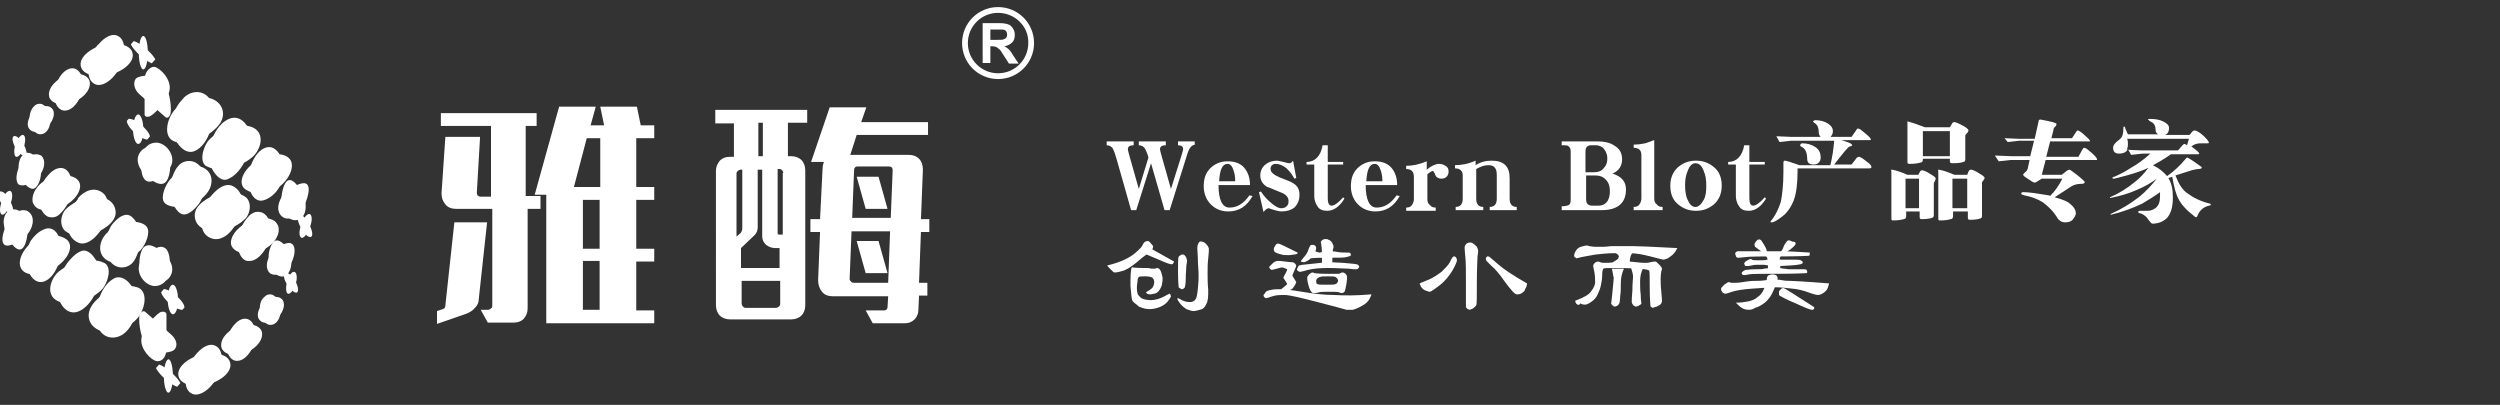 <?xml version="1.0" encoding="utf-8"?>
<!-- Generator: Adobe Illustrator 23.0.0, SVG Export Plug-In . SVG Version: 6.00 Build 0)  -->
<svg version="1.1" id="图层_1" xmlns="http://www.w3.org/2000/svg" xmlns:xlink="http://www.w3.org/1999/xlink" x="0px" y="0px"
	 viewBox="0 0 389 63" style="enable-background:new 0 0 389 63;" xml:space="preserve">
<rect x="0" y="0" width="389" height="63" fill="#333333" stroke="none"/>
<style type="text/css">
	.st0{fill:#FFFFFF;}
	.st1{clip-path:url(#SVGID_2_);fill:#FFFFFF;}
	.st2{clip-path:url(#SVGID_4_);fill:#FFFFFF;}
	.st3{clip-path:url(#SVGID_6_);fill:#FFFFFF;}
	.st4{clip-path:url(#SVGID_8_);fill:#FFFFFF;}
	.st5{clip-path:url(#SVGID_10_);fill:#FFFFFF;}
	.st6{clip-path:url(#SVGID_12_);fill:#FFFFFF;}
	.st7{clip-path:url(#SVGID_14_);fill:#FFFFFF;}
	.st8{clip-path:url(#SVGID_16_);fill:#FFFFFF;}
	.st9{clip-path:url(#SVGID_18_);fill:#FFFFFF;}
	.st10{clip-path:url(#SVGID_20_);fill:#FFFFFF;}
	.st11{clip-path:url(#SVGID_22_);fill:#FFFFFF;}
	.st12{clip-path:url(#SVGID_24_);fill:#FFFFFF;}
	.st13{clip-path:url(#SVGID_26_);fill:#FFFFFF;}
	.st14{clip-path:url(#SVGID_28_);fill:#FFFFFF;}
	.st15{clip-path:url(#SVGID_30_);fill:#FFFFFF;}
	.st16{clip-path:url(#SVGID_32_);fill:#FFFFFF;}
	.st17{clip-path:url(#SVGID_34_);fill:#FFFFFF;}
	.st18{clip-path:url(#SVGID_36_);fill:#FFFFFF;}
	.st19{clip-path:url(#SVGID_38_);fill:#FFFFFF;}
	.st20{clip-path:url(#SVGID_40_);fill:#FFFFFF;}
	.st21{clip-path:url(#SVGID_42_);fill:#FFFFFF;}
	.st22{clip-path:url(#SVGID_44_);fill:#FFFFFF;}
	.st23{clip-path:url(#SVGID_46_);fill:#FFFFFF;}
	.st24{clip-path:url(#SVGID_48_);fill:#FFFFFF;}
	.st25{clip-path:url(#SVGID_50_);fill:#FFFFFF;}
	.st26{clip-path:url(#SVGID_52_);fill:#FFFFFF;}
	.st27{clip-path:url(#SVGID_54_);fill:#FFFFFF;}
	.st28{clip-path:url(#SVGID_56_);fill:#FFFFFF;}
	.st29{clip-path:url(#SVGID_58_);fill:#FFFFFF;}
	.st30{clip-path:url(#SVGID_60_);fill:#FFFFFF;}
	.st31{clip-path:url(#SVGID_62_);fill:#FFFFFF;}
	.st32{clip-path:url(#SVGID_64_);fill:#FFFFFF;}
	.st33{clip-path:url(#SVGID_66_);fill:#FFFFFF;}
	.st34{clip-path:url(#SVGID_68_);fill:#FFFFFF;}
</style>
<g>
	<path class="st0" d="M186.1,22.5c-0.6,0-1,0.4-1.3,1.3l-2.8,8.9h-0.8l-2.1-7.3l-2.3,7.3h-0.8l-2.3-8.1c-0.2-0.7-0.4-1.2-0.5-1.4
		c-0.2-0.4-0.6-0.6-1-0.6v-0.6h4.2v0.6c-0.6,0-0.9,0.2-0.9,0.6c0,0.2,0.1,0.5,0.2,0.9l1.5,5.3l1.5-4.9c-0.2-0.7-0.4-1.1-0.5-1.3
		c-0.2-0.4-0.6-0.6-1-0.6v-0.6h4.2v0.6c-0.6,0-0.9,0.2-0.9,0.6c0,0.2,0.1,0.5,0.2,0.9l1.5,5.3l1.7-5.4c0.1-0.4,0.2-0.7,0.2-0.8
		c0-0.4-0.3-0.6-0.8-0.6v-0.6h2.6V22.5z"/>
	<path class="st0" d="M194.9,30.5c-0.9,1.6-2.1,2.4-3.8,2.4c-1.1,0-2-0.4-2.7-1.1c-0.7-0.7-1.1-1.7-1.1-2.8c0-1.2,0.3-2.1,1-2.8
		c0.7-0.7,1.6-1.1,2.7-1.1c1.1,0,2,0.3,2.6,1c0.6,0.7,0.9,1.6,0.9,2.7h-4.9c0,2.3,0.6,3.5,1.7,3.5c1.2,0,2.2-0.6,3.1-1.9L194.9,30.5
		z M192.2,28.2c0-0.7-0.1-1.3-0.3-1.8c-0.2-0.6-0.5-0.9-0.9-0.9c-0.8,0-1.2,0.9-1.3,2.7H192.2z"/>
	<path class="st0" d="M202.2,30.3c0,0.9-0.3,1.5-0.8,2c-0.5,0.4-1.2,0.6-2,0.6c-0.3,0-0.8-0.1-1.7-0.4c-0.2-0.1-0.3-0.1-0.3-0.1
		c-0.2,0-0.5,0.2-0.8,0.6l-0.7-3.1l0.3-0.1c0.4,0.6,0.9,1.2,1.5,1.7c0.7,0.6,1.2,0.9,1.7,0.9c0.3,0,0.6-0.1,0.8-0.3
		c0.2-0.2,0.3-0.4,0.3-0.8c0-0.6-0.4-1.1-1.3-1.4c-1.2-0.5-1.9-0.8-2-0.8c-0.7-0.4-1.1-1-1.1-1.8c0-0.7,0.3-1.3,0.8-1.7
		c0.5-0.4,1.1-0.6,1.8-0.6c0.2,0,0.5,0.1,1,0.2c0.4,0.1,0.7,0.2,0.9,0.2c0.2,0,0.4-0.1,0.6-0.4l0.5,2.7l-0.3,0.1
		c-0.3-0.6-0.7-1.1-1.2-1.6c-0.6-0.5-1.2-0.7-1.7-0.7c-0.5,0-0.8,0.3-0.8,0.8c0,0.5,0.5,0.9,1.4,1.3c1.1,0.4,1.8,0.7,2.1,0.9
		C201.9,28.9,202.2,29.5,202.2,30.3"/>
	<path class="st0" d="M209.2,30.9c-0.8,1.3-1.7,1.9-2.7,1.9c-0.7,0-1.2-0.2-1.5-0.7c-0.3-0.4-0.5-1-0.5-1.6v-4.9h-1.2v-0.4
		c1.3,0,2.2-0.9,2.5-2.6h0.8v2.6h2.4v0.4h-2.4v5.3c0,0.7,0.2,1.1,0.6,1.1c0.4,0,1-0.4,1.8-1.3L209.2,30.9z"/>
	<path class="st0" d="M217.8,30.5c-0.9,1.6-2.1,2.4-3.8,2.4c-1.1,0-2-0.4-2.7-1.1c-0.7-0.7-1.1-1.7-1.1-2.8c0-1.2,0.3-2.1,1-2.8
		c0.7-0.7,1.6-1.1,2.7-1.1c1.1,0,2,0.3,2.6,1c0.6,0.7,0.9,1.6,0.9,2.7h-4.9c0,2.3,0.6,3.5,1.7,3.5c1.2,0,2.2-0.6,3.1-1.9L217.8,30.5
		z M215.1,28.2c0-0.7-0.1-1.3-0.3-1.8c-0.2-0.6-0.5-0.9-0.9-0.9c-0.8,0-1.2,0.9-1.3,2.7H215.1z"/>
	<path class="st0" d="M225.4,26.7c0,0.3-0.1,0.6-0.3,0.8c-0.2,0.2-0.5,0.3-0.8,0.3c-0.3,0-0.6-0.1-0.8-0.3c-0.1-0.1-0.2-0.3-0.3-0.6
		c-0.1-0.2-0.2-0.3-0.3-0.3c-0.1,0-0.4,0.2-0.8,0.5v3.9c0,0.4,0.1,0.7,0.4,0.9c0.2,0.3,0.5,0.4,0.9,0.4v0.5h-4.6v-0.5
		c0.4,0,0.7-0.1,0.9-0.4c0.2-0.3,0.3-0.6,0.3-0.9v-3.5c0-0.8-0.4-1.2-1.2-1.2v-0.5c1,0,2-0.2,3.2-0.7v1.3c0.7-0.6,1.4-0.9,1.9-0.9
		c0.4,0,0.7,0.1,1,0.3C225.3,26,225.4,26.3,225.4,26.7"/>
	<path class="st0" d="M236.1,32.7h-4.3v-0.5c0.7,0,1.1-0.4,1.1-1.3v-3.6c0-0.6-0.1-1-0.3-1.2c-0.2-0.3-0.6-0.4-1-0.4
		c-0.6,0-1.2,0.2-1.9,0.6v4.6c0,0.9,0.4,1.3,1.1,1.3v0.5h-4.3v-0.5c0.7,0,1.1-0.4,1.1-1.3v-3.6c0-0.7-0.4-1.1-1.2-1.1v-0.5
		c1,0,2.1-0.2,3.2-0.7v0.7c0.8-0.5,1.6-0.7,2.5-0.7c1.9,0,2.8,0.9,2.8,2.7v3.2c0,0.9,0.4,1.3,1.1,1.3V32.7z"/>
	<path class="st0" d="M253,29.5c0,2.1-1.3,3.2-3.8,3.2H243v-0.6c0.5,0,0.9-0.1,1.1-0.2c0.2-0.1,0.3-0.4,0.3-0.8v-7.5
		c0-0.4-0.1-0.7-0.4-0.9c-0.2-0.1-0.5-0.1-1-0.1v-0.6h5.6c1,0,1.9,0.2,2.5,0.6c0.9,0.5,1.3,1.2,1.3,2.2c0,1-0.5,1.8-1.5,2.2
		C252.4,27.5,253,28.3,253,29.5 M250.1,24.6c0-0.5-0.2-1-0.5-1.4c-0.3-0.4-0.8-0.6-1.3-0.6h-0.7c-0.6,0-0.9,0.3-0.9,1v3.2h1.4
		c0.6,0,1.1-0.2,1.4-0.6C250,25.7,250.1,25.2,250.1,24.6 M250.5,29.7c0-0.7-0.2-1.3-0.6-1.7c-0.4-0.5-1-0.7-1.7-0.7h-1.4V31
		c0,0.7,0.3,1,1,1h0.6C249.8,32.1,250.5,31.3,250.5,29.7"/>
	<path class="st0" d="M258.8,32.7h-4.6v-0.5c0.4,0,0.7-0.1,0.9-0.4c0.2-0.3,0.3-0.6,0.3-0.9v-6.8c0-0.7-0.4-1.1-1.2-1.1v-0.5
		c0.7,0,1.3-0.1,1.8-0.2c0.3-0.1,0.8-0.3,1.4-0.5v9.1c0,0.4,0.1,0.7,0.4,0.9c0.2,0.3,0.5,0.4,0.9,0.4V32.7z"/>
	<path class="st0" d="M267.9,28.9c0,1.2-0.4,2.1-1.1,2.8c-0.8,0.7-1.7,1.1-2.9,1.1c-1.2,0-2.1-0.4-2.9-1.1c-0.8-0.7-1.1-1.7-1.1-2.8
		c0-1.2,0.4-2.1,1.1-2.8c0.8-0.7,1.7-1.1,2.9-1.1c1.2,0,2.1,0.4,2.9,1.1S267.9,27.8,267.9,28.9 M265.5,28.9c0-0.9-0.1-1.6-0.4-2.3
		c-0.3-0.8-0.7-1.2-1.3-1.2c-0.5,0-0.9,0.4-1.2,1.2c-0.3,0.7-0.4,1.4-0.4,2.2c0,0.9,0.1,1.7,0.4,2.3c0.3,0.7,0.7,1.1,1.2,1.1
		c0.5,0,0.9-0.4,1.3-1.1C265.4,30.6,265.5,29.8,265.5,28.9"/>
	<path class="st0" d="M274.8,30.9c-0.8,1.3-1.7,1.9-2.7,1.9c-0.7,0-1.2-0.2-1.5-0.7c-0.3-0.4-0.5-1-0.5-1.6v-4.9h-1.2v-0.4
		c1.3,0,2.2-0.9,2.5-2.6h0.8v2.6h2.4v0.4h-2.4v5.3c0,0.7,0.2,1.1,0.6,1.1c0.4,0,1-0.4,1.8-1.3L274.8,30.9z"/>
	<path class="st0" d="M282.5,18.7c0.7,0,1.4,0.2,1.9,0.5c0.6,0.4,0.8,0.8,0.8,1.2c0,0.3-0.1,0.6-0.3,0.8c0,0.1-0.1,0.1-0.1,0.1h3.3
		l0.7-1c0.1-0.2,0.2-0.3,0.3-0.3c0.1,0,0.4,0.1,0.7,0.4c0.9,0.7,1.3,1.1,1.3,1.3c0,0.1-0.1,0.1-0.2,0.1h-4.4
		c0.3,0.1,0.7,0.2,1.2,0.4c0.3,0.1,0.5,0.3,0.5,0.4c0,0.1-0.1,0.1-0.4,0.2c-0.2,0-1,1-2.4,2.8h2.7l0.7-0.9c0.1-0.2,0.3-0.3,0.5-0.3
		c0.1,0,0.5,0.2,1.1,0.7c0.6,0.4,0.8,0.7,0.8,0.9c0,0.1-0.1,0.2-0.3,0.2h-11.2v0.5c0,1.9-0.2,3.4-0.6,4.5c-0.4,1-1,1.9-1.8,2.5
		c-0.8,0.6-1.3,0.9-1.6,0.9c-0.1,0-0.2,0-0.2-0.1c0-0.1,0.1-0.2,0.2-0.3c0.7-0.9,1.1-1.9,1.4-2.8c0.2-1,0.4-2.6,0.4-4.6v-1.5
		c0-0.2,0.1-0.3,0.2-0.3c0.2,0,0.9,0.2,2.3,0.7h4.8c0.3-1.2,0.5-2.5,0.6-3.8h-6.7l-1.8,0.2l-0.5-0.9l2.4,0.1h4.5
		c-0.2-0.2-0.3-0.4-0.3-0.7c0-0.7-0.2-1.2-0.7-1.5c-0.1-0.1-0.2-0.1-0.2-0.2C282.2,18.8,282.3,18.7,282.5,18.7 M280.5,22.3
		c0.7,0,1.4,0.2,2,0.6c0.6,0.4,0.8,1,0.8,1.6c0,0.3-0.1,0.6-0.3,0.8c-0.2,0.2-0.4,0.3-0.8,0.3c-0.7,0-1-0.3-1-0.9
		c0-0.9-0.3-1.6-0.8-1.8c-0.2-0.1-0.3-0.2-0.3-0.3C280.2,22.3,280.3,22.3,280.5,22.3"/>
	<path class="st0" d="M294.4,26.4c0.6,0.1,1.5,0.4,2.4,0.8h1.7l0.2-0.4c0.1-0.2,0.2-0.3,0.4-0.3c0.2,0,0.7,0.2,1.3,0.6
		c0.5,0.3,0.8,0.5,0.8,0.7c0,0.1-0.1,0.3-0.2,0.5c-0.1,0.1-0.1,0.2-0.1,0.3v4.9c0,0.2-0.1,0.4-0.3,0.4c-0.2,0.1-0.8,0.2-1.6,0.2
		c-0.2,0-0.3-0.1-0.3-0.3v-0.9h-2.1v0.7c0,0.3-0.1,0.5-0.4,0.5c-0.3,0.1-0.9,0.2-1.7,0.2c-0.1,0-0.2-0.1-0.2-0.2v-7.5
		C294.2,26.5,294.2,26.4,294.4,26.4 M296.5,32.4h2.1v-4.6h-2.1V32.4z M296.9,18.9c0.7,0.2,1.6,0.5,2.6,0.9h3.9l0.3-0.5
		c0.1-0.2,0.2-0.3,0.4-0.3c0.2,0,0.7,0.2,1.4,0.6c0.6,0.3,0.8,0.6,0.8,0.7c0,0.1-0.1,0.3-0.3,0.5c-0.1,0.1-0.2,0.2-0.2,0.3v3.7
		c0,0.2-0.1,0.4-0.3,0.4c-0.2,0.1-0.8,0.2-1.7,0.2c-0.3,0-0.4-0.1-0.4-0.3v-0.4h-4.2v0.1c0,0.3-0.1,0.5-0.4,0.5
		c-0.3,0.1-0.9,0.2-1.7,0.2c-0.2,0-0.3-0.1-0.3-0.2v-6.2C296.7,19,296.8,18.9,296.9,18.9 M299.2,24.3h4.2v-3.9h-4.2V24.3z
		 M301.7,26.4c0.6,0.1,1.5,0.4,2.4,0.8h2l0.2-0.5c0.1-0.2,0.2-0.3,0.4-0.3c0.2,0,0.7,0.2,1.3,0.6c0.5,0.3,0.8,0.5,0.8,0.7
		c0,0.1-0.1,0.3-0.3,0.5c-0.1,0.1-0.1,0.2-0.1,0.3v5.1c0,0.2-0.1,0.4-0.3,0.4c-0.2,0.1-0.8,0.2-1.6,0.2c-0.2,0-0.3-0.1-0.3-0.3v-1
		h-2.3v0.7c0,0.3-0.1,0.5-0.4,0.5c-0.3,0.1-0.8,0.2-1.7,0.2c-0.1,0-0.2-0.1-0.2-0.2v-7.5C301.5,26.5,301.6,26.4,301.7,26.4
		 M303.8,32.4h2.3v-4.6h-2.3V32.4z"/>
	<path class="st0" d="M311.9,21.5l2.3,0.1h2.4l0.6-2.7c0-0.2,0.1-0.3,0.3-0.3c1.6,0.3,2.5,0.5,2.5,0.7c0,0.1-0.1,0.3-0.2,0.4
		c-0.2,0.1-0.3,0.4-0.3,0.6l-0.3,1.2h3.2l0.6-0.9c0.1-0.2,0.2-0.3,0.3-0.3c0.1,0,0.3,0.1,0.7,0.4c0.8,0.7,1.2,1.1,1.2,1.2
		c0,0.1,0,0.1-0.1,0.1h-6.1l-0.6,2.4h5l0.6-1.1c0.1-0.2,0.2-0.3,0.3-0.3c0.1,0,0.4,0.1,0.7,0.4c0.9,0.7,1.3,1.2,1.3,1.4
		c0,0.1,0,0.1-0.1,0.1h-7.9l-0.6,2.3h3.1l0.9-0.7c0.1,0,0.2-0.1,0.3-0.1c0.1,0,0.5,0.3,1.3,0.9c0.7,0.6,1.1,0.9,1.1,1.1
		c-0.1,0.1-0.2,0.2-0.4,0.2c-0.7,0-1.2,0.1-1.7,0.4c-1.2,0.8-2,1.3-2.6,1.7c1.1,0.3,2,0.6,2.5,1.1c0.5,0.4,0.8,0.9,0.8,1.4
		c0,0.3-0.2,0.6-0.5,1c-0.3,0.3-0.7,0.4-1.2,0.4c-0.5,0-1-0.3-1.3-0.9c-0.5-0.8-1.2-1.5-2.1-2.2c-0.8-0.5-1.8-0.9-2.9-1.1
		c-0.3-0.1-0.5-0.1-0.5-0.3c0-0.1,0.1-0.2,0.3-0.2c0.9,0,2.2,0.2,4,0.5c0.1,0,0.1,0,0.2,0.1c0.8-0.8,1.4-1.7,1.9-2.7h-3.2l-0.8,0.5
		c-0.1,0.1-0.2,0.1-0.4,0.1c-0.1,0-0.4-0.2-1-0.6c-0.5-0.3-0.7-0.5-0.7-0.6c0-0.1,0.1-0.2,0.3-0.4c0.2-0.1,0.3-0.3,0.4-0.5l0.3-1.4
		h-3l-1.8,0.2l-0.6-0.9l2.4,0.1h3.1l0.6-2.4h-2.3l-1.8,0.2L311.9,21.5z"/>
	<path class="st0" d="M334.5,18.5c0.8,0,1.5,0.1,2.1,0.4c0.6,0.3,0.9,0.6,0.9,1c0,0.4-0.1,0.7-0.3,0.9c-0.1,0.1-0.2,0.1-0.3,0.2h3.8
		l0.4-0.5c0.1-0.1,0.2-0.2,0.4-0.2c0.2,0,0.6,0.2,1.1,0.6c0.7,0.6,1.1,1.1,1.1,1.3c0,0.1-0.1,0.1-0.3,0.1h-1c-0.4,0-0.9,0.1-1.3,0.4
		c0,0-0.1,0-0.1,0.1c0.8,0.6,1.2,0.9,1.2,1.1c0,0.1-0.1,0.1-0.2,0.1h-4.2c-1,0.7-2,1.3-2.8,1.7c1,0.5,1.7,1.1,2.2,1.7
		c1-0.7,2-1.6,2.9-2.7c0.1-0.1,0.2-0.2,0.2-0.2c0.1,0,0.8,0.4,2,1.3c0.2,0.1,0.3,0.2,0.3,0.3c0,0.1-0.2,0.2-0.6,0.2
		c-0.2,0-0.6,0.1-1,0.2c-1,0.3-1.8,0.6-2.5,0.8c0.5,1.3,1.1,2.3,1.9,2.8c0.8,0.6,1.9,1.2,3.5,1.6c0.1,0,0.1,0.1,0.1,0.1
		c0,0.1-0.1,0.2-0.3,0.2c-0.8,0.2-1.4,0.7-1.7,1.4c-0.1,0.3-0.2,0.4-0.3,0.4c0,0-0.1,0-0.2-0.1c-1.3-1-2.1-1.9-2.5-2.7
		c-0.4-0.7-0.7-1.8-1-3.5c-0.2,0.1-0.4,0.1-0.6,0.2c0.5,0.8,0.7,1.8,0.7,3c0,1.5-0.3,2.5-0.9,3.2c-0.6,0.6-1.4,0.9-2.3,0.9
		c-0.1,0-0.3-0.2-0.6-0.6c-0.3-0.5-0.7-0.8-1.2-1c-0.3,0-0.4-0.1-0.4-0.3l0.2-0.1h1.3c0.5,0,0.9-0.2,1.3-0.5
		c0.4-0.4,0.6-0.9,0.6-1.7c0-0.2,0-0.5,0-0.7c-0.8,0.6-1.8,1.2-2.8,1.8c-1.5,0.7-3.1,1.3-4.8,1.7c-0.1,0-0.1,0-0.1-0.1
		c1.6-0.7,3.1-1.6,4.5-2.7c1-0.8,1.9-1.8,2.7-2.8c0,0,0,0,0,0c-0.8,0.6-1.8,1.2-3,1.7c-1.3,0.6-2.7,1-4.2,1.3c-0.1,0-0.1,0-0.1-0.1
		c1.4-0.6,2.7-1.4,3.9-2.4c0.8-0.6,1.5-1.4,2.1-2.2c-1.2,0.6-2.9,1.1-4.9,1.6c-0.3,0.1-0.5,0.1-0.6,0.1c0,0-0.1,0-0.1-0.1
		c0-0.1,0.1-0.2,0.3-0.2c0.9-0.4,1.7-0.8,2.6-1.4c0.9-0.5,1.9-1.2,3-2.2h-1.2l-1.8,0.2l-0.5-0.9c-0.1,0.1-0.1,0.2-0.2,0.3
		c-0.3,0.3-0.7,0.4-1.2,0.4c-0.6,0-0.9-0.3-0.9-0.9c0-0.4,0.3-0.8,1-1.3c0.4-0.3,0.6-0.8,0.6-1.7c0-0.2,0-0.3,0.1-0.3
		c0.1,0,0.2,0.1,0.2,0.3c0.1,0.3,0.3,0.6,0.4,0.9h4.7c-0.3-0.2-0.4-0.4-0.4-0.8c0-0.6-0.3-1-0.8-1.2c-0.2-0.1-0.2-0.1-0.2-0.2
		C334.1,18.6,334.2,18.5,334.5,18.5 M330.9,23.3l2.3,0.1h5.7l0.7-0.8c0.1-0.1,0.2-0.2,0.3-0.2c0.1,0,0.3,0.1,0.4,0.2l0.3-1H331
		c0.1,0.3,0.1,0.6,0.1,0.8C331.1,22.7,331.1,23,330.9,23.3"/>
	<path class="st0" d="M176.6,39.4c0.7-0.6,1.1-1,1.2-1.3c0.1-0.2,0.2-0.4,0.4-0.5c0.2-0.1,0.3-0.1,0.4-0.1c0.1,0,0.3,0.1,0.5,0.4
		c0.3,0.3,0.4,0.5,0.3,0.6c0,0.1-0.1,0.3-0.1,0.3l3.4,1.9c-0.1,0.2-0.2,0.4-0.3,0.4c-0.1,0.1-0.8-0.1-2.1-0.7
		c-1.2-0.5-1.9-0.8-1.9-0.8c0,0-0.6,0.4-1.5,1.2c-1,0.8-1.8,1.3-2.4,1.4c-0.6,0.2-1,0.2-1.1,0.2c-0.1,0-0.3-0.2-0.6-0.5
		c-0.3-0.3-0.5-0.5-0.5-0.6C174.5,40.8,175.9,40,176.6,39.4 M176.2,46.8c-0.1-0.2-0.2-1-0.3-2.3c0-1.3,0-2.3,0.2-2.9
		c0.9,0.1,1.6,0.1,2,0.1s0.8,0,1,0.1c0.3,0,0.5,0,0.6,0c0.1,0,0.3-0.1,0.3-0.1c0.1,0,0.2,0,0.3,0.1c0.1,0,0.3,0.3,0.4,0.6
		c0.1,0.4,0.2,0.7,0.2,0.9c0,0.2,0,0.5-0.1,1c-0.1,0.4-0.3,0.7-0.5,1c-0.2,0.2-0.5,0.4-0.7,0.4c-0.2,0-0.4,0.1-0.6,0.1
		c-0.2,0-0.3,0-0.5-0.1c-0.1-0.1-0.2-0.2-0.2-0.2c0,0,0.1-0.1,0.3-0.2c0.2-0.1,0.5-0.3,0.7-0.5c0.2-0.3,0.3-0.6,0.3-0.9
		c0-0.3-0.1-0.5-0.3-0.7c-0.2-0.1-0.5-0.2-1.1-0.2c-0.5,0-0.9,0-1,0.1c-0.1,0.1-0.2,0.3-0.2,0.6c0,0.3-0.1,0.6-0.1,1
		c0,0.3,0,0.6,0.1,0.9c0,0.3,0.3,0.5,0.6,0.8c0.4,0.2,0.9,0.3,1.5,0.3c0.6,0,1.3-0.2,1.9-0.5c0.6-0.3,0.9-0.5,1-0.5
		c0,0,0.1,0,0.1,0.1c0,0.1,0.1,0.2,0.1,0.3c0,0.1-0.2,0.4-0.5,0.8c-0.3,0.4-0.8,0.7-1.3,0.9c-0.5,0.2-1.1,0.3-1.5,0.3
		c-0.5,0-1-0.1-1.7-0.4C176.8,47.3,176.4,47.1,176.2,46.8 M183.6,47.2c-0.3-0.4-0.4-0.6-0.4-0.7c0-0.1,0-0.1,0.1-0.1
		c0,0,0.3,0.1,0.6,0.3c0.4,0.2,0.8,0.3,1.2,0.3c0.4,0,0.7-0.1,0.9-0.4c0.2-0.2,0.3-0.8,0.4-1.8c0.1-0.9,0.1-1.5,0.1-1.8
		c0-0.3,0-1-0.1-2.1c0-1.1-0.1-1.9-0.1-2.3c0-0.4,0.1-0.6,0.2-0.8c0.1-0.2,0.3-0.3,0.5-0.2c0.2,0,0.4,0.1,0.6,0.3
		c0.2,0.2,0.3,0.3,0.4,0.5c0.1,0.2,0.1,0.3,0.1,0.4c0,0.1,0,0.5-0.1,1.4c-0.1,0.8-0.1,1.6-0.1,2.3c0,0.7,0,1.6,0.1,2.6
		c0,1,0,1.7-0.3,2.2c-0.2,0.5-0.5,0.8-1,0.9c-0.4,0.1-0.7,0.2-1,0.2c-0.2,0-0.6-0.1-1.1-0.3C184.3,47.9,183.9,47.6,183.6,47.2
		 M183.4,40c0-0.1,0.1-0.2,0.3-0.3c0.1-0.1,0.3-0.1,0.3-0.1c0.1,0,0.2,0,0.3,0.1c0.1,0.1,0.2,0.2,0.3,0.4c0,0.2,0.1,0.3,0.1,0.4
		c0,0.1,0,0.4-0.1,0.8c0,0.5-0.1,1.1-0.1,2c0,0.9-0.1,1.4-0.2,1.5c-0.1,0.1-0.3,0.2-0.3,0.2c-0.1,0-0.2,0-0.3-0.1
		c-0.1,0-0.2-0.1-0.3-0.2c0-0.1-0.1-0.9-0.1-2.4C183.3,40.9,183.3,40.1,183.4,40"/>
	<path class="st0" d="M196.9,45.5c0.1-0.2,0.4-0.3,0.9-0.4c0.5-0.1,0.9-0.1,1.4-0.1c0.5,0,1.6,0.1,3.4,0.4c1.8,0.3,3.4,0.5,5,0.5
		c1.6,0.1,3.5,0.1,5.8-0.1c0,0.1-0.1,0.3-0.3,0.7c-0.2,0.4-0.6,0.8-1.2,1.1c-0.5,0.3-1,0.5-1.4,0.6c-0.4,0-0.7,0-1,0
		c-0.3-0.1-1.8-0.5-4.5-1.2c-2.7-0.7-4.4-1.1-5.1-1.1c-0.7,0-1.3,0-1.9,0.2c-0.6,0.2-0.9,0.3-1,0.3c-0.1,0-0.2-0.1-0.3-0.2
		c-0.1-0.1-0.1-0.3-0.1-0.3C196.7,45.8,196.8,45.7,196.9,45.5 M201.2,44.8c-0.3,0.4-1,0.5-2.1,0.4c0.8-0.6,1.2-1,1.2-1
		c0,0-0.1-0.2-0.3-0.5c-0.2-0.3-0.3-0.4-0.3-0.5c0,0,0.1-0.3,0.3-0.6c0.2-0.4,0.3-0.6,0.3-0.7c-0.5-0.2-0.7-0.3-0.8-0.3
		c-0.1,0-0.4,0.1-0.8,0.2c-0.5,0.1-0.7,0.2-0.8,0.2c-0.1,0-0.2-0.1-0.3-0.2c-0.1-0.1-0.1-0.2-0.1-0.3c0,0,0.2-0.2,0.5-0.5
		c0.3-0.3,0.6-0.4,0.8-0.4c0.2,0,0.6,0,1.2,0.1c0.6,0.1,1,0.1,1.1,0.1s0.3,0.1,0.4,0.2c0.1,0.1,0.2,0.3,0.2,0.3
		c0,0.1-0.1,0.4-0.3,0.8c-0.2,0.5-0.3,0.7-0.3,0.8c0,0,0.1,0.2,0.3,0.5c0.2,0.3,0.3,0.5,0.3,0.5C201.6,44.2,201.5,44.4,201.2,44.8
		 M198.9,37.9c0.2,0,1.2,0.5,3,1.4c0,0.1,0,0.2-0.1,0.2c0,0-0.2,0.1-0.4,0.1c-0.2,0-0.5,0.1-0.9,0.1c-0.4,0-0.8,0-1.1-0.1
		c-0.4-0.1-0.7-0.2-0.9-0.3c-0.2-0.1-0.3-0.3-0.3-0.5c0-0.2,0.1-0.4,0.2-0.5C198.5,38,198.7,37.9,198.9,37.9 M202.2,41.3
		c0.1,0,0.3-0.1,0.5-0.1c0.2,0,0.8-0.1,1.9-0.2c1-0.1,1.6-0.2,1.9-0.2c0.2,0,1.1,0,2.5,0.1c1.4,0.1,2.2,0.2,2.3,0.3
		c0.1,0.1,0.2,0.2,0.2,0.3c0,0.1-0.1,0.2-0.2,0.3c-0.1,0.1-0.3,0.1-0.3,0.1c-0.1,0-0.5,0-1.2-0.1c-0.7,0-1.7-0.1-3.1-0.1
		c-1.4,0-2.4,0.1-3.2,0.3c-0.7,0.2-1.1,0.3-1.2,0.3c0,0-0.1,0-0.3-0.1c-0.1-0.1-0.2-0.2-0.2-0.2c0,0,0-0.2,0.1-0.3
		C202,41.4,202.1,41.3,202.2,41.3 M202.9,40.8c0,0-0.2,0-0.5-0.1c0-0.1,0.2-0.3,0.5-0.7c0.3-0.3,0.6-0.8,0.7-1.2
		c0.2-0.5,0.3-0.7,0.5-0.7c0.2,0,0.4,0,0.5,0.1c0.1,0.1,0.2,0.2,0.2,0.4c0,0.2-0.1,0.5-0.4,1c-0.3,0.5-0.6,0.8-1,1
		C203.2,40.7,203,40.8,202.9,40.8 M203.6,44.4c-0.2-0.7-0.2-1.1-0.2-1.2c0-0.1,0.1-0.3,0.3-0.5c0.2-0.2,0.4-0.3,0.5-0.3
		c0.1,0,0.2,0,0.3,0.1c0.1,0,0.7,0.1,1.6,0.1s1.6,0,1.8,0c0.2,0,0.4,0,0.4,0c0,0,0.1,0,0.3-0.1c0.1-0.1,0.3-0.1,0.3-0.1
		c0.1,0,0.2,0,0.3,0.1c0.1,0,0.2,0.1,0.3,0.3c0.1,0.1,0.1,0.3,0.1,0.3c0,0.1,0,0.5-0.1,1.1c-0.1,0.6-0.2,1-0.3,1.2
		c-0.1,0.1-0.3,0.2-0.3,0.2c-0.1,0-0.3,0-0.5-0.1c-0.2-0.1-0.8-0.1-1.6-0.1c-0.8,0-1.4,0-1.6,0.1c-0.3,0.1-0.6,0.1-0.9,0.1
		C204,45.5,203.8,45.1,203.6,44.4 M209.5,40c-0.3,0.1-1.1,0.1-2.4,0.1c-1.3,0-2.4,0-3.2,0.1l0.5-1.2c0.5,0.2,0.8,0.3,0.9,0.3
		c0,0,0.2,0,0.4-0.1c0.2-0.1,0.5-0.1,1-0.1c0.4,0,0.9,0,1.4,0.1c0.5,0.1,1,0.1,1.4,0.1c0.4,0,0.6,0,0.6,0.1c0,0,0.1,0.1,0.1,0.2
		c0,0.1,0,0.2-0.1,0.2C210,39.9,209.8,39.9,209.5,40 M205,44.2c0.1,0.1,0.6,0.1,1.4,0.1c0.8,0,1.3,0,1.4-0.1c0.1,0,0.2-0.1,0.3-0.2
		c0-0.1,0.1-0.2,0.1-0.3c0-0.1,0-0.2-0.1-0.3c0-0.1-0.2-0.2-0.3-0.3c-0.2-0.1-0.6-0.1-1.2-0.1c-0.6,0-1,0-1.2,0.1
		c-0.1,0-0.3,0.1-0.4,0.2c-0.1,0.1-0.2,0.2-0.2,0.4C204.8,44,204.8,44.1,205,44.2 M207.3,37.8c0.1,0.3,0.2,0.4,0.2,0.5
		c0,0.1,0,0.3-0.1,0.5c0,0.3-0.1,1.1-0.1,2.3h-1.6c0-1.6,0-2.6-0.1-2.9c0-0.3-0.1-0.5-0.1-0.5c0-0.1,0.1-0.2,0.2-0.3
		c0.1-0.1,0.3-0.2,0.5-0.2c0.2,0,0.4,0,0.5,0.1C207,37.4,207.2,37.6,207.3,37.8"/>
	<path class="st0" d="M226.2,39.9c0.1,0,0.2,0,0.3,0.1c0.1,0.1,0.2,0.3,0.2,0.5c0,0.2-0.2,0.7-0.7,1.6c-0.5,0.8-1.1,1.6-2,2.3
		c-0.9,0.7-1.4,1-1.5,1c-0.2,0-0.4-0.1-0.7-0.2c-0.3-0.1-0.5-0.3-0.7-0.6c-0.1-0.3-0.2-0.4-0.2-0.5c0,0,0.4-0.2,1.2-0.5
		c0.8-0.3,1.5-0.8,2.2-1.3c0.6-0.6,1.1-1.1,1.3-1.5C225.9,40.1,226.1,39.9,226.2,39.9 M229.1,37.8c0.3,0.2,0.5,0.4,0.7,0.6
		c0.1,0.3,0.2,0.4,0.2,0.6c0,0.1,0,0.4-0.1,0.9c0,0.4-0.1,1.8-0.1,4c0,2.2,0,3.5-0.1,3.6c-0.1,0.2-0.3,0.3-0.5,0.5
		c-0.3,0.1-0.4,0.2-0.5,0.2c0,0-0.1,0-0.3-0.1c-0.1,0-0.2-0.2-0.3-0.3c0-0.2,0-1.3,0-3.5c0-2.2,0-3.6-0.1-4.4
		c-0.1-0.8-0.1-1.3-0.1-1.4c0-0.2,0.1-0.4,0.3-0.6C228.5,37.7,228.8,37.7,229.1,37.8 M236.8,45.6c-0.3,0.2-0.5,0.2-0.8,0.2
		c-0.3,0-0.9-0.7-1.8-1.9c-0.9-1.3-1.6-2.1-2.1-2.5c-0.4-0.4-0.7-0.7-0.8-0.8c-0.1-0.1-0.1-0.3-0.1-0.4c0-0.1,0.1-0.2,0.2-0.3
		c0.1,0,0.3,0,0.4,0.1c0.1,0.1,0.6,0.5,1.4,1.2c0.8,0.7,2.3,1.7,4.4,2.9c0,0.3-0.1,0.6-0.3,0.9C237.3,45.2,237.1,45.4,236.8,45.6"/>
	<path class="st0" d="M260.4,39.5c-0.3,0.3-0.6,0.5-0.9,0.7c-0.3,0.1-0.5,0.2-0.7,0.2c-0.1,0-0.8-0.2-2-0.5
		c-1.2-0.3-2.2-0.5-3.2-0.5c-0.9,0-1.8,0-2.6,0c-0.8,0-1.7,0.1-2.7,0.2c-1,0.2-1.8,0.3-2.2,0.4c-0.5,0.1-0.7,0.2-0.8,0.2
		c0,0-0.1-0.1-0.3-0.2c-0.1-0.1-0.1-0.4,0.1-0.8c0.2-0.4,0.5-0.7,0.9-0.8c0.4-0.1,0.7-0.2,0.8-0.2c0.1,0,0.3,0,0.5,0.1
		c0.2,0,0.5,0.1,0.9,0.1c0.4,0,0.8,0,1.3,0c0.5,0,0.9-0.1,1.3-0.1c0.4,0,0.8,0,1.4,0c0.5,0,1.2,0,2,0c0.8,0,3,0.1,6.8,0.3
		C260.8,38.9,260.7,39.2,260.4,39.5 M245.3,47.3c-0.1-0.2-0.2-0.3-0.2-0.5c1.3-0.5,2.1-0.9,2.5-1.5c0.4-0.5,0.6-1,0.6-1.4
		c0-0.4,0-0.9-0.1-1.5c-0.1-0.5-0.2-0.9-0.2-1c0-0.1,0-0.2,0.1-0.3c0-0.1,0.2-0.2,0.3-0.3c0.2-0.1,0.3-0.1,0.3-0.1
		c0,0,0.2,0,0.4,0.1c0.2,0.1,0.5,0.1,0.8,0.1c0.3,0,0.8,0,1.3-0.1c0.5,0,1.1-0.1,1.6-0.1c0.5,0,1.1,0,1.9,0.1
		c0.7,0.1,1.2,0.1,1.4,0.1c0.2,0,0.5,0,0.8-0.1c0.4-0.1,0.6-0.1,0.8-0.1c0.1,0,0.3,0.2,0.6,0.5c0.3,0.3,0.4,0.5,0.4,0.6
		c0,0.1,0,0.2-0.1,0.4c0,0.2-0.1,0.5-0.1,1.1c0,0.5,0,1.3,0.1,2.1c0.1,0.9,0.1,1.4,0.1,1.4c0,0.1,0,0.2-0.1,0.4
		c-0.1,0.2-0.3,0.3-0.7,0.5c-0.4,0.1-0.6,0.2-0.6,0.2c0,0-0.1,0-0.2-0.1c-0.1,0-0.2-0.1-0.2-0.3c0-0.1-0.1-1.1-0.1-2.7
		c0-1.7,0-2.6-0.1-2.7c-0.1-0.1-0.5-0.2-1.4-0.3c-0.8,0-1.9-0.1-3.4-0.1c-1.4,0-2.2,0-2.3,0.1c-0.1,0.1-0.2,0.4-0.2,1
		c0,0.6-0.1,1.1-0.2,1.6c-0.1,0.5-0.3,1-0.5,1.4c-0.2,0.5-0.5,0.8-0.9,1.1c-0.4,0.3-0.8,0.5-1,0.5c-0.3,0-0.5,0-0.8-0.2
		C245.7,47.6,245.5,47.4,245.3,47.3 M250.5,41.1c0.8-0.5,1.3-0.8,1.3-0.9c0-0.1,0.1-0.2,0.1-0.3c0,0,0-0.1-0.1-0.2
		c0-0.1-0.4-0.3-1-0.7h3.4c-0.3,0.5-0.5,0.8-0.5,1c-0.1,0.2-0.1,0.5-0.1,0.8l0.5,0.3H250.5z M250.8,41.8h1.9
		c-0.4,0.8-0.5,1.6-0.5,2.3c0,0.7,0,1.4-0.1,2c0,0.6-0.1,0.9-0.1,1c0,0,0,0.1-0.1,0.2c0,0.1-0.2,0.2-0.3,0.3
		c-0.2,0.1-0.3,0.1-0.4,0.1c-0.1,0-0.2-0.1-0.3-0.2s-0.2-0.2-0.2-0.3c0,0,0.1-0.6,0.2-1.8c0.1-1.1,0.2-1.9,0.2-2.2
		C251,43,251,42.5,250.8,41.8 M255.2,43.8c0,0.6,0,1.4,0.1,2.1c0,0.8,0.1,1.2,0.1,1.3c0,0.1-0.1,0.2-0.3,0.3
		c-0.2,0.1-0.4,0.2-0.5,0.2c-0.1,0-0.2,0-0.3-0.1c-0.1,0-0.2-0.2-0.3-0.3c-0.1-0.2-0.1-0.3-0.1-0.4c0-0.1,0-0.7,0.1-1.7
		c0-1.1,0.1-1.8,0.1-2.1c0-0.4-0.1-0.8-0.3-1.4h1.9C255.3,42.4,255.2,43.1,255.2,43.8"/>
	<path class="st0" d="M284.4,44.8c-0.1,0.3-0.4,0.6-0.7,0.8c-0.3,0.2-0.6,0.3-0.8,0.3c-0.2,0-0.7-0.1-1.5-0.4
		c-0.8-0.3-1.6-0.5-2.6-0.6c-1-0.1-1.8-0.2-2.5-0.2c-0.7,0-1.9,0.1-3.5,0.2c-1.6,0.1-2.7,0.3-3.3,0.5c-0.6,0.2-0.9,0.3-1,0.3
		c-0.1,0-0.2,0-0.3-0.1c-0.1,0-0.2-0.1-0.3-0.3c-0.1-0.1-0.1-0.3-0.1-0.4c0-0.1,0.2-0.3,0.5-0.6c0.4-0.3,0.6-0.4,0.7-0.4
		c0.1,0,0.2,0,0.3,0.1c0.1,0,0.4,0,0.8,0c0.5,0,1-0.1,1.7-0.2c0.7-0.1,1.2-0.1,1.5-0.1c0.3,0,0.8,0,1.4-0.1c0.6-0.1,1.1-0.1,1.4-0.1
		c0.3,0,0.7,0,1.2,0.1c0.5,0.1,0.9,0.1,1.2,0.1c0.3,0,2.4,0.1,6.1,0.4C284.6,44.2,284.5,44.5,284.4,44.8 M271.2,39.1
		c0.3,0,1.1,0,2.4,0c1.3,0,2.5,0,3.7,0c1.2,0,2.7,0.1,4.3,0.2c0,0.3,0,0.4-0.1,0.5c-0.1,0-1.6,0.1-4.5,0.1c-2.9,0-4.7,0-5.4,0.1
		c-0.7,0.1-1.1,0.1-1.2,0.1c-0.1,0-0.3-0.1-0.3-0.3c-0.1-0.2-0.1-0.3-0.1-0.4c0-0.1,0.2-0.2,0.3-0.3
		C270.6,39.1,270.9,39.1,271.2,39.1 M272,48.2c-0.3,0-0.7-0.1-1-0.3c-0.3-0.2-0.6-0.5-0.9-0.8c0.7,0,1.4-0.1,1.9-0.2
		c0.5-0.1,1.1-0.3,1.5-0.7c0.5-0.3,0.8-0.8,1-1.3c0.2-0.5,0.4-0.9,0.4-1.3c0-0.4,0.1-0.6,0.2-0.7c0.1-0.1,0.3-0.1,0.5-0.2
		c0.3,0,0.5,0,0.7,0.1c0.2,0.1,0.3,0.3,0.3,0.5c0,0.3-0.2,0.9-0.6,1.8c-0.4,1-0.9,1.6-1.4,2c-0.5,0.4-1.1,0.7-1.5,0.8
		C272.7,48.2,272.3,48.2,272,48.2 M271.1,42.3c0.1-0.1,0.3-0.2,0.5-0.3c0.3,0,0.8-0.1,1.5-0.1c0.7,0,1.2,0,1.4-0.1
		c0.2,0,0.6-0.1,1.4-0.1c0.7,0,1.3,0,1.6,0.1c0.3,0,0.6,0.1,1,0.1c0.3,0,0.7,0,1.1,0c0.4,0,0.7,0,1,0c0.2,0,0.4,0,0.5,0.1
		c0.1,0.1,0.1,0.2,0.1,0.3c0,0.1,0,0.2-0.1,0.2c-0.1,0-1.5,0.1-4.3,0.1c-2.7,0-4.3,0-4.7,0.1c-0.4,0.1-0.6,0.1-0.7,0.1
		c-0.1,0-0.2,0-0.3-0.1c-0.1-0.1-0.1-0.2-0.1-0.2C271,42.5,271,42.5,271.1,42.3 M278.7,41.3c-1.3,0.1-2.1,0.1-2.5,0.1
		c-0.4,0-0.7,0-1-0.1c-0.3,0-0.5-0.1-0.8-0.1c-0.2,0-0.5,0-0.8,0c-0.3,0-0.7,0-1,0.1c-0.4,0.1-0.6,0.1-0.8,0.1c-0.2,0-0.3,0-0.3-0.1
		c0-0.1-0.1-0.2-0.1-0.3c0-0.1,0.1-0.2,0.2-0.3c0.1-0.1,0.3-0.2,0.5-0.3c0.2-0.1,0.3-0.1,0.3-0.1c0,0,0.1,0,0.2,0.1
		c0.1,0.1,0.5,0.1,1.1,0.1c0.6,0,1,0,1.2-0.1c0.1,0,0.5-0.1,1-0.1s1,0,1.2,0.1c0.3,0,0.8,0,1.6,0c0.8,0,1.3,0,1.5,0.1
		c0.2,0.1,0.3,0.2,0.3,0.3C280.6,41.1,280,41.2,278.7,41.3 M273.2,37.6c0.1-0.1,0.2-0.2,0.3-0.3c0.1,0,0.3-0.1,0.4,0
		c0.1,0,0.3,0.3,0.6,0.8c0.3,0.5,0.4,0.8,0.4,0.9c0,0.1,0,0.2-0.1,0.3c-0.1,0.1-0.2,0.1-0.2,0.1c0,0-0.3-0.1-0.7-0.4
		c-0.4-0.3-0.7-0.5-0.8-0.6c-0.1-0.1-0.1-0.3-0.1-0.4C273,37.9,273.1,37.8,273.2,37.6 M277.3,39.6c-0.3,0.3-0.4,0.6-0.4,0.8l0.3,0.1
		c0,0.4,0,0.6-0.1,0.8c-0.1,0.1-0.1,0.3-0.1,0.4s0,0.3-0.1,0.4c0,0.1-0.7,0.2-1.9,0.2c0.1-0.2,0.1-0.6,0.1-1.2c0-0.6-0.1-1-0.2-1.1
		c-0.1-0.1-0.2-0.2-0.2-0.4C275.7,39.6,276.6,39.6,277.3,39.6 M276.8,45.6c0-0.1,0-0.3,0.1-0.4c0.1-0.1,0.2-0.2,0.3-0.3
		c0.1,0,0.2-0.1,0.3-0.1c0.1,0,1.7,1,4.8,3c0,0.1,0,0.3-0.1,0.3c0,0.1-0.1,0.1-0.3,0.1s-1-0.3-2.5-1c-1.5-0.6-2.3-1.1-2.5-1.2
		C276.8,45.9,276.8,45.7,276.8,45.6 M279.4,37.9c0,0.2-0.2,0.4-0.8,0.9c-0.5,0.4-1.1,0.6-1.6,0.6c0-0.2,0-0.3,0.1-0.3
		c0.1,0,0.3-0.3,0.5-0.9c0.3-0.5,0.5-0.8,0.7-0.8s0.4,0.1,0.6,0.2C279.3,37.6,279.4,37.7,279.4,37.9"/>
</g>
<g>
	<path class="st0" d="M155.3,12.3c-3.1,0-5.6-2.5-5.6-5.6c0-3.1,2.5-5.6,5.6-5.6c3.1,0,5.6,2.5,5.6,5.6
		C160.9,9.8,158.4,12.3,155.3,12.3 M155.3,2c-2.6,0-4.7,2.1-4.7,4.7c0,2.6,2.1,4.7,4.7,4.7c2.6,0,4.7-2.1,4.7-4.7
		C160.1,4.1,157.9,2,155.3,2"/>
	<path class="st0" d="M152.9,9.8V3.6h2.6c0.7,0,1.1,0.1,1.4,0.2c0.3,0.1,0.5,0.3,0.7,0.6c0.2,0.3,0.3,0.6,0.3,1
		c0,0.5-0.1,0.9-0.4,1.2c-0.3,0.3-0.7,0.5-1.2,0.6c0.3,0.2,0.5,0.3,0.7,0.5c0.2,0.2,0.4,0.5,0.7,1l0.8,1.2H157l-0.9-1.4
		c-0.3-0.5-0.5-0.8-0.7-0.9c-0.1-0.1-0.2-0.2-0.4-0.3c-0.1,0-0.3-0.1-0.6-0.1h-0.3v2.6H152.9z M154.2,6.2h0.9c0.6,0,1,0,1.1-0.1
		c0.2-0.1,0.3-0.1,0.4-0.3c0.1-0.1,0.1-0.3,0.1-0.5c0-0.2-0.1-0.4-0.2-0.5c-0.1-0.1-0.3-0.2-0.5-0.2c-0.1,0-0.4,0-0.9,0h-1V6.2z"/>
	<g>
		<defs>
			<path id="SVGID_1_" d="M16,7c-2.2,0.6-3.8,2.1-3.4,3.4c0.3,1.2,2.4,1.8,4.6,1.2c2.2-0.6,3.8-2.1,3.4-3.4
				c-0.2-0.9-1.4-1.4-2.8-1.4C17.3,6.7,16.6,6.8,16,7"/>
		</defs>
		<use xlink:href="#SVGID_1_"  style="overflow:visible;fill:#FFFFFF;"/>
		<clipPath id="SVGID_2_">
			<use xlink:href="#SVGID_1_"  style="overflow:visible;"/>
		</clipPath>
		<rect x="11.7" y="4.3" transform="matrix(0.651 -0.759 0.759 0.651 -1.325 15.878)" class="st1" width="9.8" height="10.1"/>
	</g>
	<g>
		<defs>
			<path id="SVGID_3_" d="M10,11.9c-1.7,0.7-2.7,2.2-2.3,3.3c0.5,1.1,2.2,1.3,3.9,0.6c1.7-0.7,2.7-2.2,2.3-3.3c-0.3-0.7-1.1-1-2-1
				C11.3,11.5,10.6,11.7,10,11.9"/>
		</defs>
		<use xlink:href="#SVGID_3_"  style="overflow:visible;fill:#FFFFFF;"/>
		<clipPath id="SVGID_4_">
			<use xlink:href="#SVGID_3_"  style="overflow:visible;"/>
		</clipPath>
		<rect x="6.6" y="9.7" transform="matrix(0.651 -0.759 0.759 0.651 -6.871 13.099)" class="st2" width="8.4" height="8.6"/>
	</g>
	<g>
		<defs>
			<path id="SVGID_5_" d="M5.2,17.4c-0.9,1-1.2,2.2-0.5,2.8c0.6,0.6,1.9,0.4,2.8-0.6c0.9-1,1.2-2.2,0.5-2.8
				c-0.2-0.2-0.5-0.3-0.9-0.3C6.5,16.5,5.7,16.8,5.2,17.4"/>
		</defs>
		<use xlink:href="#SVGID_5_"  style="overflow:visible;fill:#FFFFFF;"/>
		<clipPath id="SVGID_6_">
			<use xlink:href="#SVGID_5_"  style="overflow:visible;"/>
		</clipPath>
		
			<rect x="3.1" y="15.5" transform="matrix(0.651 -0.759 0.759 0.651 -11.954 11.295)" class="st3" width="6.3" height="6.4"/>
	</g>
	<g>
		<defs>
			<path id="SVGID_7_" d="M2.4,22.5c-0.3,0.9-0.2,1.8,0.1,1.9c0.4,0.1,0.9-0.6,1.2-1.5C4,22,4,21.1,3.6,21c0,0-0.1,0-0.1,0
				C3.2,21,2.7,21.6,2.4,22.5"/>
		</defs>
		<use xlink:href="#SVGID_7_"  style="overflow:visible;fill:#FFFFFF;"/>
		<clipPath id="SVGID_8_">
			<use xlink:href="#SVGID_7_"  style="overflow:visible;"/>
		</clipPath>
		<rect x="1.1" y="20.9" transform="matrix(0.651 -0.759 0.759 0.651 -16.177 10.274)" class="st4" width="3.9" height="3.7"/>
	</g>
	<g>
		<defs>
			<path id="SVGID_9_" d="M0.3,31.3c-0.4,1-0.4,1.9,0,2.1c0.4,0.1,0.9-0.6,1.3-1.6c0.4-1,0.4-1.9,0-2.1c0,0-0.1,0-0.1,0
				C1.1,29.7,0.6,30.3,0.3,31.3"/>
		</defs>
		<use xlink:href="#SVGID_9_"  style="overflow:visible;fill:#FFFFFF;"/>
		<clipPath id="SVGID_10_">
			<use xlink:href="#SVGID_9_"  style="overflow:visible;"/>
		</clipPath>
		<rect x="-1.2" y="29.6" transform="matrix(0.659 -0.752 0.752 0.659 -23.42 11.442)" class="st5" width="4.2" height="4"/>
	</g>
	<g>
		<defs>
			<path id="SVGID_11_" d="M3.3,25.4c-0.9,1.4-0.9,2.9-0.4,3.3c0.5,0.4,2.1,0,3.1-1.2c1.1-1.3,1.1-2.7,0.4-3.3
				C6.2,24.1,5.9,24,5.6,24C4.9,24,4,24.5,3.3,25.4"/>
		</defs>
		<use xlink:href="#SVGID_11_"  style="overflow:visible;fill:#FFFFFF;"/>
		<clipPath id="SVGID_12_">
			<use xlink:href="#SVGID_11_"  style="overflow:visible;"/>
		</clipPath>
		<rect x="1.3" y="23" transform="matrix(0.659 -0.752 0.752 0.659 -18.303 12.643)" class="st6" width="7" height="7"/>
	</g>
	<g>
		<defs>
			<path id="SVGID_13_" d="M1.9,33.6C1,34.5-0.1,37.2,0.6,38c0.7,0.8,3-0.8,3.7-1.6C5,35.6,5.6,33.9,4.5,33
				c-0.2-0.2-0.5-0.3-0.9-0.3C3.1,32.7,2.4,33,1.9,33.6"/>
		</defs>
		<use xlink:href="#SVGID_13_"  style="overflow:visible;fill:#FFFFFF;"/>
		<clipPath id="SVGID_14_">
			<use xlink:href="#SVGID_13_"  style="overflow:visible;"/>
		</clipPath>
		
			<rect x="-1.4" y="31.6" transform="matrix(0.659 -0.752 0.752 0.659 -25.917 14.235)" class="st7" width="8.3" height="8.3"/>
	</g>
	<g>
		<defs>
			<path id="SVGID_15_" d="M6.7,36.8c-2.4,0.7-4.1,3.3-3.5,4.8c0.6,1.5,3.2,1.4,5.3,0.1c2.1-1.3,2.9-3.2,2.1-4.2
				c-0.2-0.3-1.1-0.9-2.5-0.9C7.6,36.6,7.2,36.6,6.7,36.8"/>
		</defs>
		<use xlink:href="#SVGID_15_"  style="overflow:visible;fill:#FFFFFF;"/>
		<clipPath id="SVGID_16_">
			<use xlink:href="#SVGID_15_"  style="overflow:visible;"/>
		</clipPath>
		
			<rect x="1.6" y="34.4" transform="matrix(0.659 -0.752 0.752 0.659 -27.56 18.79)" class="st8" width="10.7" height="10.9"/>
	</g>
	<g>
		<defs>
			<path id="SVGID_17_" d="M8.7,42.7c-1.2,1.5-1.5,3.9,1.1,4.4c2.6,0.5,5.2-1.1,6.1-2.1c0.9-1,1.6-3.5,0.3-4.1
				c-0.6-0.3-1.3-0.4-2-0.4C12.1,40.4,9.6,41.6,8.7,42.7"/>
		</defs>
		<use xlink:href="#SVGID_17_"  style="overflow:visible;fill:#FFFFFF;"/>
		<clipPath id="SVGID_18_">
			<use xlink:href="#SVGID_17_"  style="overflow:visible;"/>
		</clipPath>
		
			<rect x="6.3" y="37.7" transform="matrix(0.659 -0.752 0.752 0.659 -28.835 24.31)" class="st9" width="12.2" height="12.5"/>
	</g>
	<g>
		<defs>
			<path id="SVGID_19_" d="M14.2,47.7c-1.1,1.9,0.2,3.7,2.1,3.9c1.8,0.2,4-0.8,5.1-2.1c1.1-1.3,1.7-3.9,0.2-4.7
				c-0.5-0.2-1-0.3-1.5-0.3C17.8,44.5,15.1,46.1,14.2,47.7"/>
		</defs>
		<use xlink:href="#SVGID_19_"  style="overflow:visible;fill:#FFFFFF;"/>
		<clipPath id="SVGID_20_">
			<use xlink:href="#SVGID_19_"  style="overflow:visible;"/>
		</clipPath>
		<rect x="12" y="42" transform="matrix(0.659 -0.752 0.752 0.659 -30.036 29.97)" class="st10" width="12" height="12.3"/>
	</g>
	<g>
		<defs>
			<path id="SVGID_21_" d="M24.9,48.6c-1.1,0.7-2.8,2.9-2.9,4.1c-0.2,1.7,1.6,3.4,2.4,3.5c0.9,0.1,1.5-0.8,1.5-1.9v-5.4
				c0-0.2-0.2-0.4-0.5-0.4C25.2,48.5,25.1,48.5,24.9,48.6"/>
		</defs>
		<use xlink:href="#SVGID_21_"  style="overflow:visible;fill:#FFFFFF;"/>
		<clipPath id="SVGID_22_">
			<use xlink:href="#SVGID_21_"  style="overflow:visible;"/>
		</clipPath>
		
			<rect x="19.6" y="48.3" transform="matrix(0.659 -0.752 0.752 0.659 -31.259 35.762)" class="st11" width="8.6" height="8.2"/>
	</g>
	<g>
		<defs>
			<path id="SVGID_23_" d="M25.5,58.5c0,1.4,0.3,2.6,0.7,2.6c0.4,0,0.7-1.2,0.7-2.6c0-1.4-0.3-2.6-0.7-2.6
				C25.8,56,25.5,57.1,25.5,58.5"/>
		</defs>
		<use xlink:href="#SVGID_23_"  style="overflow:visible;fill:#FFFFFF;"/>
		<clipPath id="SVGID_24_">
			<use xlink:href="#SVGID_23_"  style="overflow:visible;"/>
		</clipPath>
		
			<rect x="23.8" y="56.3" transform="matrix(0.659 -0.752 0.752 0.659 -35.098 39.6)" class="st12" width="4.8" height="4.4"/>
	</g>
	<g>
		<defs>
			<path id="SVGID_25_" d="M26.1,46.6c0,1.3,0.4,2.3,0.8,2.3c0.5,0,0.8-1,0.8-2.3c0-1.3-0.4-2.3-0.8-2.3
				C26.4,44.3,26.1,45.4,26.1,46.6"/>
		</defs>
		<use xlink:href="#SVGID_25_"  style="overflow:visible;fill:#FFFFFF;"/>
		<clipPath id="SVGID_26_">
			<use xlink:href="#SVGID_25_"  style="overflow:visible;"/>
		</clipPath>
		
			<rect x="24.6" y="44.5" transform="matrix(0.659 -0.752 0.752 0.659 -25.891 36.108)" class="st13" width="4.5" height="4.3"/>
	</g>
	<g>
		<defs>
			<path id="SVGID_27_" d="M21.7,41.1c-0.5,1.4,0.7,3.2,2.2,3.4c1.5,0.1,2.4-1.1,2.5-2.6c0.1-1.5,0-3-0.9-3.4
				c-0.1,0-0.2-0.1-0.4-0.1C24,38.4,22.1,39.8,21.7,41.1"/>
		</defs>
		<use xlink:href="#SVGID_27_"  style="overflow:visible;fill:#FFFFFF;"/>
		<clipPath id="SVGID_28_">
			<use xlink:href="#SVGID_27_"  style="overflow:visible;"/>
		</clipPath>
		
			<rect x="19.8" y="37.5" transform="matrix(0.659 -0.752 0.752 0.659 -23.071 32.068)" class="st14" width="8.1" height="8.1"/>
	</g>
	<g>
		<defs>
			<path id="SVGID_29_" d="M20.3,34.5c-1.3,0-3.8,1.2-4.5,3c-0.7,1.8,0.4,3.1,1.7,3.3c1.3,0.2,3.5-1,4.4-1.9c0.8-0.9,1.5-2.7,1-3.5
				c-0.2-0.4-0.9-0.9-2.4-0.9C20.5,34.5,20.4,34.5,20.3,34.5"/>
		</defs>
		<use xlink:href="#SVGID_29_"  style="overflow:visible;fill:#FFFFFF;"/>
		<clipPath id="SVGID_30_">
			<use xlink:href="#SVGID_29_"  style="overflow:visible;"/>
		</clipPath>
		
			<rect x="14.1" y="32.5" transform="matrix(0.659 -0.752 0.752 0.659 -21.783 27.346)" class="st15" width="10.3" height="10.5"/>
	</g>
	<g>
		<defs>
			<path id="SVGID_31_" d="M14.5,30.7c-1.8,0.1-3.3,0.9-4.3,1.9c-0.3,0.3-1,1.5-0.5,2.7c0.4,1.1,2,1.4,3.3,1.3
				c2.2-0.1,5.1-1.8,5-3.6c-0.1-1.7-1.6-2.4-3.2-2.4C14.8,30.7,14.7,30.7,14.5,30.7"/>
		</defs>
		<use xlink:href="#SVGID_31_"  style="overflow:visible;fill:#FFFFFF;"/>
		<clipPath id="SVGID_32_">
			<use xlink:href="#SVGID_31_"  style="overflow:visible;"/>
		</clipPath>
		
			<rect x="8.6" y="28.4" transform="matrix(0.659 -0.752 0.752 0.659 -20.658 21.821)" class="st16" width="10.4" height="10.7"/>
	</g>
	<g>
		<defs>
			<path id="SVGID_33_" d="M8.5,27.5c-2.6,0.6-3.7,2.7-3.4,4c0,0,0.3,0.9,1.2,1.1c0.9,0.2,2.8,0.1,4.3-0.9c1.5-1,2.1-2.4,1.8-3.2
				c-0.2-0.6-0.9-1.2-2.4-1.2C9.6,27.3,9.1,27.3,8.5,27.5"/>
		</defs>
		<use xlink:href="#SVGID_33_"  style="overflow:visible;fill:#FFFFFF;"/>
		<clipPath id="SVGID_34_">
			<use xlink:href="#SVGID_33_"  style="overflow:visible;"/>
		</clipPath>
		<rect x="4" y="25.2" transform="matrix(0.659 -0.752 0.752 0.659 -19.625 16.78)" class="st17" width="9.4" height="9.6"/>
	</g>
	<g>
		<defs>
			<path id="SVGID_35_" d="M31.2,55.2c-2.2,0.6-3.8,2.1-3.4,3.4c0.3,1.2,2.4,1.8,4.6,1.2c2.2-0.6,3.8-2.1,3.4-3.4
				C35.6,55.5,34.5,55,33,55C32.5,55,31.8,55.1,31.2,55.2"/>
		</defs>
		<use xlink:href="#SVGID_35_"  style="overflow:visible;fill:#FFFFFF;"/>
		<clipPath id="SVGID_36_">
			<use xlink:href="#SVGID_35_"  style="overflow:visible;"/>
		</clipPath>
		
			<rect x="26.9" y="52.6" transform="matrix(0.666 -0.746 0.746 0.666 -32.384 42.959)" class="st18" width="9.8" height="10.1"/>
	</g>
	<g>
		<defs>
			<path id="SVGID_37_" d="M36.8,50.9c-1.7,0.7-2.7,2.2-2.3,3.3c0.5,1.1,2.2,1.3,3.9,0.6c1.7-0.7,2.7-2.2,2.3-3.3
				c-0.3-0.7-1.1-1-2-1C38.1,50.5,37.4,50.6,36.8,50.9"/>
		</defs>
		<use xlink:href="#SVGID_37_"  style="overflow:visible;fill:#FFFFFF;"/>
		<clipPath id="SVGID_38_">
			<use xlink:href="#SVGID_37_"  style="overflow:visible;"/>
		</clipPath>
		
			<rect x="33.4" y="48.7" transform="matrix(0.666 -0.746 0.746 0.666 -26.961 45.724)" class="st19" width="8.5" height="8.6"/>
	</g>
	<g>
		<defs>
			<path id="SVGID_39_" d="M41,47.1c-0.9,1-1.2,2.2-0.5,2.8c0.6,0.6,1.9,0.4,2.8-0.6c0.9-0.9,1.2-2.2,0.5-2.8
				c-0.2-0.2-0.5-0.3-0.9-0.3C42.3,46.1,41.5,46.5,41,47.1"/>
		</defs>
		<use xlink:href="#SVGID_39_"  style="overflow:visible;fill:#FFFFFF;"/>
		<clipPath id="SVGID_40_">
			<use xlink:href="#SVGID_39_"  style="overflow:visible;"/>
		</clipPath>
		
			<rect x="38.9" y="45.1" transform="matrix(0.666 -0.746 0.746 0.666 -21.983 47.519)" class="st20" width="6.4" height="6.4"/>
	</g>
	<g>
		<defs>
			<path id="SVGID_41_" d="M44.7,43.8c-0.3,0.9-0.2,1.8,0.1,1.9c0.4,0.1,0.9-0.6,1.2-1.5c0.3-0.9,0.2-1.8-0.2-1.9c0,0-0.1,0-0.1,0
				C45.4,42.3,44.9,42.9,44.7,43.8"/>
		</defs>
		<use xlink:href="#SVGID_41_"  style="overflow:visible;fill:#FFFFFF;"/>
		<clipPath id="SVGID_42_">
			<use xlink:href="#SVGID_41_"  style="overflow:visible;"/>
		</clipPath>
		
			<rect x="43.4" y="42.2" transform="matrix(0.666 -0.746 0.746 0.666 -17.723 48.498)" class="st21" width="3.9" height="3.7"/>
	</g>
	<g>
		<defs>
			<path id="SVGID_43_" d="M46.9,34.9c-0.4,1-0.4,1.9,0,2.1c0.4,0.1,0.9-0.6,1.3-1.6c0.4-1,0.4-1.9,0-2.1c0,0-0.1,0-0.1,0
				C47.7,33.3,47.2,34,46.9,34.9"/>
		</defs>
		<use xlink:href="#SVGID_43_"  style="overflow:visible;fill:#FFFFFF;"/>
		<clipPath id="SVGID_44_">
			<use xlink:href="#SVGID_43_"  style="overflow:visible;"/>
		</clipPath>
		
			<rect x="45.4" y="33.2" transform="matrix(0.66 -0.751 0.751 0.66 -10.322 47.653)" class="st22" width="4.2" height="4"/>
	</g>
	<g>
		<defs>
			<path id="SVGID_45_" d="M42.4,39.2c-1.1,1.3-1.1,2.7-0.4,3.3c0.8,0.6,2.2,0.1,3.1-1.2c0.9-1.4,0.9-2.9,0.4-3.3
				c-0.1-0.1-0.3-0.2-0.6-0.2C44.2,37.9,43.1,38.3,42.4,39.2"/>
		</defs>
		<use xlink:href="#SVGID_45_"  style="overflow:visible;fill:#FFFFFF;"/>
		<clipPath id="SVGID_46_">
			<use xlink:href="#SVGID_45_"  style="overflow:visible;"/>
		</clipPath>
		
			<rect x="40.1" y="36.9" transform="matrix(0.66 -0.751 0.751 0.66 -15.568 46.509)" class="st23" width="7.1" height="7"/>
	</g>
	<g>
		<defs>
			<path id="SVGID_47_" d="M44.1,30.3c-0.7,0.8-1.3,2.5-0.2,3.4c0.7,0.6,1.8,0.3,2.7-0.6c0.9-0.9,1.9-3.7,1.2-4.4
				c-0.1-0.1-0.3-0.2-0.5-0.2C46.3,28.5,44.7,29.6,44.1,30.3"/>
		</defs>
		<use xlink:href="#SVGID_47_"  style="overflow:visible;fill:#FFFFFF;"/>
		<clipPath id="SVGID_48_">
			<use xlink:href="#SVGID_47_"  style="overflow:visible;"/>
		</clipPath>
		
			<rect x="41.6" y="27.3" transform="matrix(0.66 -0.751 0.751 0.66 -8.053 44.971)" class="st24" width="8.1" height="8.1"/>
	</g>
	<g>
		<defs>
			<path id="SVGID_49_" d="M40,25c-2.1,1.3-2.9,3.2-2.1,4.2c0.3,0.4,1.8,1.3,3.9,0.7c2.4-0.7,4.1-3.3,3.5-4.8
				C45,24.4,44.2,24,43.2,24C42.2,24,41.1,24.3,40,25"/>
		</defs>
		<use xlink:href="#SVGID_49_"  style="overflow:visible;fill:#FFFFFF;"/>
		<clipPath id="SVGID_50_">
			<use xlink:href="#SVGID_49_"  style="overflow:visible;"/>
		</clipPath>
		
			<rect x="36.1" y="21.8" transform="matrix(0.66 -0.751 0.751 0.66 -6.399 40.419)" class="st25" width="10.7" height="10.9"/>
	</g>
	<g>
		<defs>
			<path id="SVGID_51_" d="M32.5,21.8c-0.9,1-1.6,3.5-0.3,4.1c2.4,1.2,6.3-0.4,7.5-1.9c1.2-1.5,1.4-3.9-1.1-4.4
				c-0.3-0.1-0.7-0.1-1-0.1C35.4,19.5,33.3,20.9,32.5,21.8"/>
		</defs>
		<use xlink:href="#SVGID_51_"  style="overflow:visible;fill:#FFFFFF;"/>
		<clipPath id="SVGID_52_">
			<use xlink:href="#SVGID_51_"  style="overflow:visible;"/>
		</clipPath>
		
			<rect x="29.8" y="16.9" transform="matrix(0.66 -0.751 0.751 0.66 -5.274 34.97)" class="st26" width="12.5" height="12.7"/>
	</g>
	<g>
		<defs>
			<path id="SVGID_53_" d="M27.1,17.2c-1.1,1.3-1.7,3.9-0.2,4.7c2.3,1.2,6.2-0.9,7.4-2.8c1.1-1.9-0.2-3.7-2.1-3.9
				c-0.2,0-0.3,0-0.5,0C30,15.1,28,16,27.1,17.2"/>
		</defs>
		<use xlink:href="#SVGID_53_"  style="overflow:visible;fill:#FFFFFF;"/>
		<clipPath id="SVGID_54_">
			<use xlink:href="#SVGID_53_"  style="overflow:visible;"/>
		</clipPath>
		
			<rect x="24.1" y="12.7" transform="matrix(0.66 -0.751 0.751 0.66 -3.999 29.285)" class="st27" width="12.5" height="12.7"/>
	</g>
	<g>
		<defs>
			<path id="SVGID_55_" d="M22.5,12.4v5.4c0,0.4,0.5,0.5,1,0.2c1.1-0.7,2.8-2.9,2.9-4.1c0.2-1.7-1.6-3.4-2.4-3.5c0,0-0.1,0-0.1,0
				C23.1,10.5,22.5,11.4,22.5,12.4"/>
		</defs>
		<use xlink:href="#SVGID_55_"  style="overflow:visible;fill:#FFFFFF;"/>
		<clipPath id="SVGID_56_">
			<use xlink:href="#SVGID_55_"  style="overflow:visible;"/>
		</clipPath>
		
			<rect x="20.3" y="10.3" transform="matrix(0.66 -0.751 0.751 0.66 -2.481 23.368)" class="st28" width="8.6" height="8.3"/>
	</g>
	<g>
		<defs>
			<path id="SVGID_57_" d="M21.6,8.2c0,1.4,0.3,2.6,0.7,2.6c0.4,0,0.7-1.2,0.7-2.6c0-1.4-0.3-2.6-0.7-2.6
				C21.9,5.6,21.6,6.7,21.6,8.2"/>
		</defs>
		<use xlink:href="#SVGID_57_"  style="overflow:visible;fill:#FFFFFF;"/>
		<clipPath id="SVGID_58_">
			<use xlink:href="#SVGID_57_"  style="overflow:visible;"/>
		</clipPath>
		<rect x="19.9" y="5.9" transform="matrix(0.66 -0.751 0.751 0.66 1.442 19.491)" class="st29" width="4.8" height="4.4"/>
	</g>
	<g>
		<defs>
			<path id="SVGID_59_" d="M20.7,20.1c0,1.3,0.4,2.3,0.8,2.3c0.5,0,0.8-1,0.8-2.3c0-1.3-0.4-2.3-0.8-2.3
				C21.1,17.8,20.7,18.8,20.7,20.1"/>
		</defs>
		<use xlink:href="#SVGID_59_"  style="overflow:visible;fill:#FFFFFF;"/>
		<clipPath id="SVGID_60_">
			<use xlink:href="#SVGID_59_"  style="overflow:visible;"/>
		</clipPath>
		<rect x="19.2" y="17.9" transform="matrix(0.66 -0.751 0.751 0.66 -7.756 22.984)" class="st30" width="4.5" height="4.3"/>
	</g>
	<g>
		<defs>
			<path id="SVGID_61_" d="M22,24.8c-0.1,1.6,0,3,0.9,3.4c1,0.4,3.3-1.2,3.8-2.6c0.5-1.4-0.7-3.2-2.2-3.4c-0.1,0-0.2,0-0.2,0
				c0,0,0,0,0,0C22.9,22.2,22.1,23.4,22,24.8"/>
		</defs>
		<use xlink:href="#SVGID_61_"  style="overflow:visible;fill:#FFFFFF;"/>
		<clipPath id="SVGID_62_">
			<use xlink:href="#SVGID_61_"  style="overflow:visible;"/>
		</clipPath>
		<rect x="20.4" y="21.3" transform="matrix(0.66 -0.751 0.751 0.66 -10.757 27.101)" class="st31" width="8.3" height="8.2"/>
	</g>
	<g>
		<defs>
			<path id="SVGID_63_" d="M26.5,27.9c-0.8,0.9-1.5,2.7-1,3.5c0.2,0.4,1,0.9,2.7,0.8c1.3,0,3.8-1.2,4.5-3c0.7-1.8-0.4-3.1-1.7-3.3
				c-0.1,0-0.2,0-0.4,0C29.2,25.9,27.2,27,26.5,27.9"/>
		</defs>
		<use xlink:href="#SVGID_63_"  style="overflow:visible;fill:#FFFFFF;"/>
		<clipPath id="SVGID_64_">
			<use xlink:href="#SVGID_63_"  style="overflow:visible;"/>
		</clipPath>
		
			<rect x="24" y="23.9" transform="matrix(0.66 -0.751 0.751 0.66 -11.959 31.775)" class="st32" width="10.2" height="10.4"/>
	</g>
	<g>
		<defs>
			<path id="SVGID_65_" d="M35.3,30c-2.2,0.1-5.1,1.7-5,3.6c0.1,1.8,1.8,2.5,3.6,2.3c1.8-0.1,3.3-0.9,4.3-1.9c0.3-0.3,1-1.5,0.5-2.7
				c-0.4-1-1.8-1.3-3-1.3C35.5,30,35.4,30,35.3,30"/>
		</defs>
		<use xlink:href="#SVGID_65_"  style="overflow:visible;fill:#FFFFFF;"/>
		<clipPath id="SVGID_66_">
			<use xlink:href="#SVGID_65_"  style="overflow:visible;"/>
		</clipPath>
		
			<rect x="29.4" y="27.7" transform="matrix(0.66 -0.751 0.751 0.66 -13.046 37.273)" class="st33" width="10.4" height="10.7"/>
	</g>
	<g>
		<defs>
			<path id="SVGID_67_" d="M37.8,35c-1.5,1-2.1,2.4-1.8,3.2c0.3,0.7,1.3,1.6,3.9,1c2.6-0.6,3.8-2.7,3.4-4c0,0-0.3-0.9-1.2-1.1
				C41.9,34,41.6,34,41.2,34C40.2,34,38.9,34.3,37.8,35"/>
		</defs>
		<use xlink:href="#SVGID_67_"  style="overflow:visible;fill:#FFFFFF;"/>
		<clipPath id="SVGID_68_">
			<use xlink:href="#SVGID_67_"  style="overflow:visible;"/>
		</clipPath>
		<rect x="34.9" y="32" transform="matrix(0.66 -0.751 0.751 0.66 -14.212 42.365)" class="st34" width="9.6" height="9.8"/>
	</g>
	<path class="st0" d="M75.8,34.5l-1.3,12c0,0.6-0.2,1-0.6,1.4c-0.3,0.4-0.8,0.7-1.3,0.9L68,50.4v-2l0.9-0.3c0.3-0.1,0.4-0.3,0.4-0.6
		l1.4-12.9H75.8z M82.1,30.5h2v2h-2V48c0,0.6-0.2,1.1-0.6,1.6c-0.4,0.4-0.9,0.6-1.6,0.6h-4l-1.1-2H76c0.1,0,0.3-0.1,0.4-0.2
		c0.1-0.1,0.2-0.2,0.2-0.4V32.5H71c-0.7,0-1.3-0.2-1.7-0.7c-0.4-0.5-0.6-1-0.6-1.7l0.6-8.8h5.4l-0.5,8.6c0,0.2,0,0.3,0.1,0.5
		c0.1,0.1,0.3,0.2,0.4,0.2h1.7v-11h-7.8v-2h14.9v2h-1.7V30.5z M99,21.5v7.6h2.8v2H99v7.6h2.8v2H99v7.6h2.8v2H85v-20h-1.8L87,16.6
		h5.7l-0.8,2.9H94l-0.6-2.9h5.7l0.6,2.9h2.1v2H99z M93.3,21.5h-2l-2,7.6h4.1V21.5z M93.3,31.1h-2.6v7.6h2.6V31.1z M93.3,40.6h-2.6
		v7.6h2.6V40.6z"/>
	<path class="st0" d="M111.2,17.1h14.4v2h-3v5.2h0.5c0.6,0,1.2,0.2,1.6,0.6c0.4,0.4,0.6,1,0.6,1.6v21c0,0.6-0.2,1.2-0.6,1.6
		c-0.4,0.4-1,0.6-1.6,0.6h-9.5c-0.6,0-1.2-0.2-1.6-0.6c-0.4-0.4-0.6-1-0.6-1.6V26.6c0-0.6,0.2-1.1,0.6-1.6c0.4-0.4,0.9-0.6,1.6-0.6
		h0.6v-5.2h-2.9V17.1z M115.2,26.4c-0.1,0-0.3,0.1-0.4,0.2c-0.1,0.1-0.2,0.2-0.2,0.4v9.8l0.6-0.5c0.2-0.2,0.3-0.5,0.3-0.8v-9.1
		H115.2z M120.6,38.6c-0.5,0-1-0.2-1.4-0.5c-0.4-0.4-0.6-0.8-0.6-1.3V26.4h-0.7v9c0,0.5-0.2,0.9-0.5,1.2l-2.1,2v3.1h6v-3.1H120.6z
		 M120.8,47.9c0.1,0,0.3-0.1,0.4-0.2c0.1-0.1,0.2-0.2,0.2-0.4v-3.6h-6v3.6c0,0.1,0.1,0.3,0.2,0.4c0.1,0.1,0.2,0.2,0.4,0.2H120.8z
		 M118.7,19.1h-0.7v5.2h0.7V19.1z M121.9,26.9c0-0.1-0.1-0.3-0.2-0.4c-0.1-0.1-0.2-0.2-0.4-0.2H121v10c0,0.1,0.1,0.2,0.2,0.2h0.6
		V26.9z M143.3,36l-0.3,8h1.3v2H143l-0.1,2.2c0,0.6-0.2,1.1-0.6,1.5c-0.4,0.4-0.9,0.6-1.5,0.6h-5l-1.1-2h2.8c0.1,0,0.3,0,0.4-0.1
		c0.1-0.1,0.2-0.2,0.2-0.4l0.1-1.7h-8.6c-0.7,0-1.3-0.2-1.7-0.7c-0.4-0.5-0.6-1.1-0.6-1.8l0.3-7.5h-1.5v-2h1.5l0.4-8
		c0-0.3,0.1-0.6,0.2-0.9h-2l2.9-8.5h5.7l-0.8,2.3l10.4,0v2h-11.1l-1,3.1h9.1c0.7,0,1.2,0.2,1.6,0.6c0.4,0.4,0.6,1,0.6,1.7l-0.3,7.7
		h1.3v2H143.3z M138.5,36h-6l-0.3,7.4c0,0.2,0.1,0.3,0.2,0.4c0.1,0.1,0.2,0.2,0.4,0.2h5.4L138.5,36z M132.6,33.9h6l0.3-7.4
		c0-0.4-0.2-0.6-0.6-0.6h-4.8c-0.1,0-0.3,0-0.4,0.1c-0.1,0.1-0.2,0.2-0.2,0.4L132.6,33.9z M136.7,27.5l1.4,5h-3.4l-1.4-5H136.7z
		 M134.7,42.5l-1.4-5h3.4l1.4,5L134.7,42.5z"/>
</g>
</svg>
